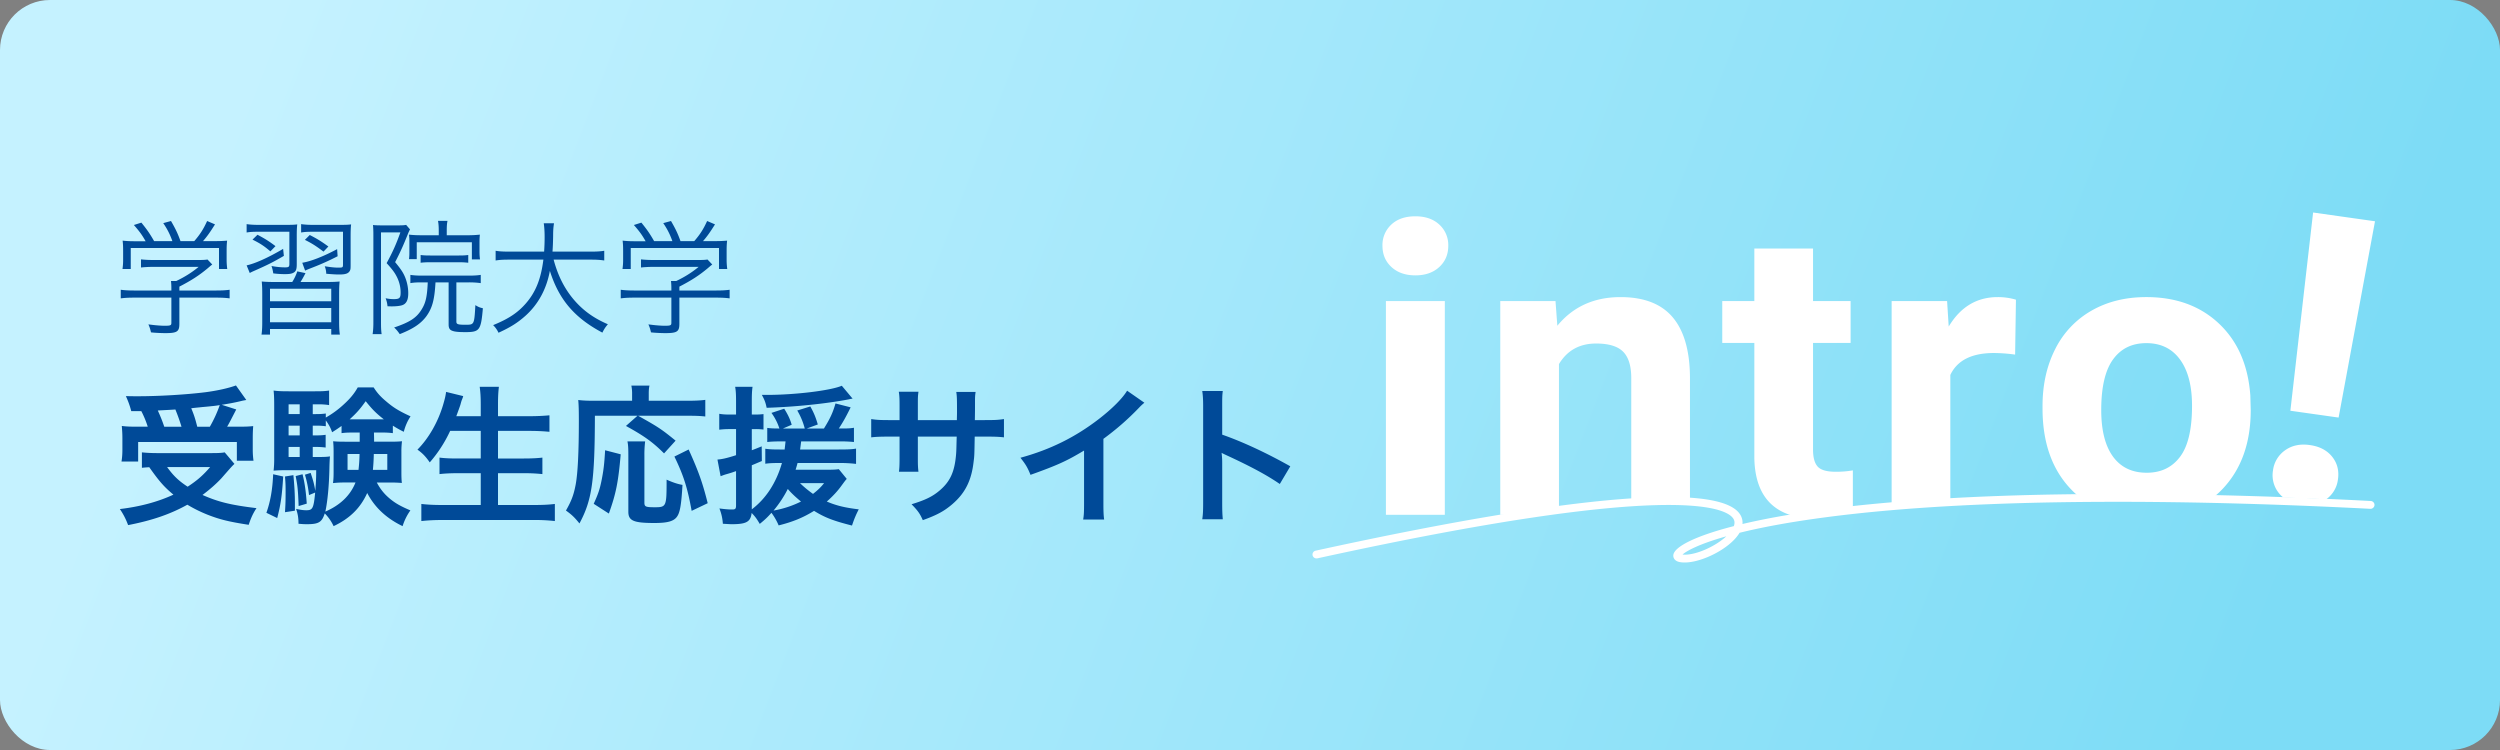 <svg width="200" height="60" fill="none" xmlns="http://www.w3.org/2000/svg"><rect width="100%" height="100%" fill="#808080" stroke="none"/><rect width="200" height="60" rx="4" fill="url(#paint0_linear_118_414)"/><g clip-path="url(#clip0_118_414)" fill="#fff"><path d="M115.586 24.084h-4.713v17.102h4.713V24.084zm-2.357-2.054c.791 0 1.427-.222 1.909-.664.483-.443.724-1.012.724-1.707a2.208 2.208 0 00-.715-1.691c-.477-.443-1.116-.664-1.918-.664-.812 0-1.454.221-1.925.664a2.217 2.217 0 00-.707 1.69c0 .696.241 1.265.723 1.707.482.443 1.119.664 1.909.664m20.571 3.336c-.91-1.064-2.297-1.597-4.16-1.597-2.112 0-3.797.764-5.053 2.292l-.147-1.976h-4.419v17.102h.802c1.394-.223 2.692-.415 3.894-.574V29.126c.66-1.096 1.652-1.644 2.973-1.644 1.008 0 1.728.219 2.161.656.434.437.65 1.14.65 2.11v9.763c1.941-.13 3.484-.138 4.696-.057v-9.816c-.021-2.118-.487-3.71-1.397-4.773zm13.047 12.375c-.704 0-1.181-.137-1.43-.41-.249-.275-.374-.728-.374-1.36v-8.535h3.006v-3.35h-3.006V19.88h-4.696v4.204h-2.567v3.35h2.567v9.216c.051 2.527 1.087 4.067 3.109 4.62a94.03 94.03 0 014.772-.642V37.63a7.697 7.697 0 01-1.381.11zm12.673-9.499c.566.006 1.131.048 1.69.127l.065-4.394a5.054 5.054 0 00-1.462-.206c-1.669 0-2.974.785-3.916 2.355l-.13-2.039h-4.436v16.241a161.21 161.21 0 014.696-.33v-10c.552-1.17 1.717-1.754 3.493-1.754m17.613 11.502c.235-.193.457-.4.666-.62 1.506-1.585 2.259-3.69 2.259-6.314l-.032-1.17c-.174-2.423-1.01-4.34-2.511-5.753-1.5-1.412-3.436-2.118-5.809-2.118-1.668 0-3.133.364-4.395 1.09a7.251 7.251 0 00-2.901 3.083c-.671 1.327-1.007 2.84-1.007 4.536v.206c0 2.718.756 4.867 2.267 6.448.18.188.37.368.569.537 3.311-.036 6.934-.015 10.894.075m-8.091-10.986c.628-.871 1.516-1.306 2.664-1.306 1.159 0 2.058.437 2.697 1.313.64.876.959 2.111.959 3.704 0 1.869-.319 3.227-.959 4.077-.639.849-1.527 1.274-2.664 1.274-1.17 0-2.069-.43-2.698-1.29-.628-.86-.942-2.103-.942-3.728 0-1.826.314-3.174.942-4.045M190 17.702L185.048 17l-1.819 15.859 3.859.547L190 17.702zm-2.966 20.664c.105-.699-.047-1.306-.457-1.822-.41-.516-1.006-.83-1.789-.94-.772-.11-1.43.028-1.975.414-.542.38-.895.965-.972 1.61a2.27 2.27 0 00.827 2.175c1.119.041 2.262.088 3.429.14a2.28 2.28 0 00.937-1.578"/><path d="M134.769 45c-.131 0-.255-.01-.37-.03-.434-.074-.558-.354-.532-.571.074-.628 1.637-1.49 4.84-2.309.131-.361-.014-.562-.069-.638-.595-.823-4.75-3.022-33.244 3.215a.323.323 0 01-.386-.237.314.314 0 01.244-.376c11.176-2.446 19.808-3.862 25.657-4.209 4.681-.277 7.459.142 8.257 1.246.181.25.258.532.234.829 1.664-.395 3.718-.775 6.177-1.109 13.244-1.802 31.279-1.394 44.077-.733.178.01.315.157.306.33a.32.32 0 01-.34.297c-12.595-.65-30.374-1.06-43.546.674-2.964.39-5.218.825-6.912 1.245l-.063.102c-.768 1.173-2.928 2.274-4.33 2.274zm-.166-.636c.95.103 2.589-.614 3.503-1.46-2.213.625-3.204 1.184-3.503 1.46z"/></g><path d="M11.304 32.888H10.5a6.873 6.873 0 00-.432-1.2c.408.012.732.012.948.012 1.728 0 3.912-.132 5.436-.324.984-.132 1.824-.324 2.424-.54L19.704 32c-.192.036-.228.036-.516.108-.468.108-.84.18-1.452.276l1.164.372c-.54 1.044-.552 1.08-.732 1.38h.792c.684 0 .96-.012 1.296-.048-.024.312-.036.576-.036 1.008v.876c0 .336.024.624.06.888h-1.332v-1.5h-7.896v1.56H9.72c.048-.276.072-.6.072-.924v-.9c0-.336-.012-.588-.048-1.02.36.048.672.06 1.32.06h.756a7.769 7.769 0 00-.516-1.248zm1.836 1.248h1.38a15.288 15.288 0 00-.492-1.38c-.036.012-.504.036-1.404.084.192.42.36.828.516 1.296zm2.64 0h1.008c.324-.564.588-1.14.792-1.728a9.14 9.14 0 01-.516.072c-.132.012-.432.048-.876.084-.192.024-.504.048-.888.096.228.552.312.816.48 1.476zm2.196 2.052l.78.924c-.204.192-.204.192-1.056 1.164-.396.42-.876.852-1.5 1.32 1.272.564 2.256.804 4.32 1.056-.276.408-.456.816-.624 1.332-1.56-.24-2.292-.42-3.252-.792-.6-.24-1.092-.48-1.656-.816-1.356.756-2.82 1.26-4.74 1.632a5.634 5.634 0 00-.66-1.284c1.632-.192 3.072-.588 4.284-1.152-.756-.636-1.116-1.044-1.932-2.196-.348.024-.372.024-.588.048v-1.236c.324.036.744.06 1.224.06h4.356c.492 0 .792-.012 1.044-.06zm-1.164 1.176h-3.444c.504.696.924 1.104 1.644 1.572.768-.504 1.236-.912 1.8-1.572zm13.776-2.76h-.672c.012.444.012.504.012.732h1.26c.492 0 .708-.012.972-.036a6.513 6.513 0 00-.048.852v1.62c0 .456.012.624.036.864a12.124 12.124 0 00-.924-.036h-1.08c.288.54.6.924 1.032 1.284.432.36.816.588 1.656.948a4.416 4.416 0 00-.624 1.26c-1.296-.624-2.232-1.5-2.832-2.652-.54 1.2-1.392 2.04-2.688 2.652a3.584 3.584 0 00-.708-1.02c-.228.708-.492.864-1.428.864-.264 0-.396-.012-.672-.036 0-.48-.06-.804-.192-1.188.348.072.564.108.816.108.504 0 .588-.144.708-1.416l-.492.204a8.735 8.735 0 00-.324-1.632l.456-.144c.216.648.276.876.372 1.44.048-.636.072-.96.072-1.656H22.86a11.2 11.2 0 00-.972.036 8.3 8.3 0 00.048-1.02V32.48c0-.6-.012-.888-.048-1.236.348.048.66.06 1.212.06h2.1c.564 0 .792-.012 1.128-.06v1.164a4.879 4.879 0 00-.912-.06h-.396v.78h.24c.324 0 .54-.012.804-.048v.324a7.607 7.607 0 001.416-1.032c.516-.468.852-.864 1.14-1.38h1.272c.276.432.528.72.984 1.104.6.516 1.032.78 1.968 1.212a4.04 4.04 0 00-.54 1.236 8.199 8.199 0 01-.876-.492v.6a6.098 6.098 0 00-.84-.048zm-1.812 0h-.636c-.324 0-.576.012-.816.048v-.576c-.24.168-.372.264-.756.504-.12-.348-.228-.564-.504-.948v.468a5.464 5.464 0 00-.804-.048h-.24v.78h.228c.384 0 .54-.012.804-.048v1.02a5.68 5.68 0 00-.804-.048h-.228v.804h.42c.504 0 .72-.012.96-.048-.024.216-.036.48-.048.996-.024 1.284-.144 2.592-.324 3.42 1.188-.516 2.004-1.296 2.412-2.328h-.852a7.57 7.57 0 00-.948.048c.036-.276.048-.492.048-.876v-1.62c0-.396-.012-.54-.036-.852.24.024.468.036.948.036h1.176v-.732zm-.012 1.716h-.96v1.272h.876c.048-.42.072-.732.084-1.272zm2.22 0h-1.08a16.39 16.39 0 01-.072 1.272h1.152V36.32zm-7.008-.564h-.888v.804h.888v-.804zm0-.924v-.78h-.888v.78h.888zm0-1.704v-.78h-.888v.78h.888zm4.176.42h2.556c-.624-.492-.924-.792-1.452-1.452-.456.636-.696.912-1.284 1.452h.18zm-6.3 4.392l.804.18c-.096 1.56-.204 2.28-.48 3.324l-.864-.42c.324-.912.492-1.896.54-3.084zm.948.18l.672-.108c.084.9.12 1.524.12 2.256v.588l-.792.12c.036-.612.048-.84.048-1.656 0-.576-.012-.72-.048-1.2zm.852-.036l.552-.144c.18.72.276 1.44.336 2.352l-.648.192c-.048-1.26-.084-1.62-.24-2.4zm14.808-3.612h-2.448a10.603 10.603 0 01-1.632 2.52c-.312-.456-.588-.744-.984-1.02.9-.912 1.62-2.172 2.028-3.504.156-.516.216-.768.264-1.116l1.368.336c-.024.096-.024.096-.108.312-.036.084-.036.096-.12.396-.06.18-.168.48-.324.9h1.956v-.912c0-.624-.024-.996-.084-1.44h1.536c-.048.396-.072.792-.072 1.428v.924h2.496c.612 0 1.128-.024 1.62-.072v1.32a16.536 16.536 0 00-1.584-.072H39.84v2.208h2.076c.6 0 1.08-.024 1.476-.072v1.32a13.34 13.34 0 00-1.476-.072H39.84V40.4h2.88c.684 0 1.188-.024 1.668-.084v1.368a13.99 13.99 0 00-1.632-.084h-7.344c-.624 0-1.14.024-1.704.084v-1.368c.516.06 1.032.084 1.668.084h3.084v-2.544h-1.848c-.564 0-1.044.024-1.452.072v-1.32c.384.048.78.072 1.44.072h1.86v-2.208zM51 33.26h-3.408c-.012 5.22-.228 6.744-1.236 8.616-.384-.48-.624-.708-1.08-1.032.444-.78.624-1.26.78-2.088.168-.9.252-2.652.252-5.076 0-.864-.012-1.272-.048-1.68.396.048.732.06 1.248.06h3.06v-.528a3.09 3.09 0 00-.06-.684h1.452c-.048.192-.06.372-.06.696v.516h3.108c.66 0 1.068-.024 1.416-.072v1.332c-.42-.048-.792-.06-1.404-.06h-3.972c1.608.9 1.848 1.056 3 1.992l-.924 1.02c-.9-.9-1.584-1.392-3.048-2.196L51 33.26zm-2.292 7.824l-1.212-.78c.372-.816.492-1.176.648-1.968.144-.744.204-1.248.264-2.316l1.248.324c-.192 2.22-.372 3.132-.948 4.74zm1.488-5.772h1.416a8.66 8.66 0 00-.06 1.128v3.768c0 .324.096.372.816.372.948 0 .96-.048.96-2.208.48.216.864.348 1.272.42-.096 1.644-.204 2.244-.468 2.58-.264.336-.756.468-1.776.468-1.668 0-2.088-.18-2.088-.9v-4.512c0-.54-.012-.828-.072-1.116zm6.42 4.944l-1.284.612c-.336-1.848-.636-2.808-1.38-4.344l1.14-.564c.792 1.752 1.116 2.664 1.524 4.296zm6.228-4.944h-.396c-.396 0-.744.012-1.068.048v-1.128c.252.036.516.048.912.048h.06a4.385 4.385 0 00-.636-1.248l1.02-.336c.288.456.468.828.6 1.284l-.696.3h1.74a5.483 5.483 0 00-.6-1.44l1.044-.324c.276.492.42.828.6 1.44l-.876.324h1.368c.504-.816.708-1.26.924-2.004l1.212.312c-.432.876-.648 1.236-.948 1.692h.276c.444 0 .672-.012.936-.06v1.14a10.761 10.761 0 00-1.152-.048h-3.072c-.036.288-.048.396-.084.648h3.096c.672 0 1.044-.012 1.38-.072v1.224a11.014 11.014 0 00-1.38-.072h-3.3c-.06.228-.084.312-.156.54h2.436c.54 0 .804-.012 1.02-.048l.636.78c-.12.132-.12.132-.42.54-.3.42-.708.864-1.176 1.272.756.324 1.452.492 2.556.624-.228.444-.36.756-.54 1.296-1.464-.372-2.148-.624-3.036-1.176-.864.54-1.716.888-2.832 1.164a4.803 4.803 0 00-.576-1.008c-.312.348-.48.516-.936.888-.252-.432-.372-.588-.648-.876-.084.708-.42.9-1.584.9-.144 0-.324-.012-.72-.036a3.865 3.865 0 00-.276-1.224c.444.06.744.084 1.032.084.24 0 .3-.06.3-.324v-2.748c-.336.12-.372.132-.66.216-.252.072-.252.072-.576.192l-.252-1.332c.36-.024.744-.108 1.488-.348v-2.088h-.528c-.288 0-.492.012-.816.048v-1.272c.276.048.492.06.828.06h.516v-.984c0-.6-.012-.888-.072-1.236h1.392c-.048.336-.06.624-.06 1.224v.996h.312c.24 0 .396-.012.624-.036v1.236a5.286 5.286 0 00-.624-.036h-.312v1.692c.264-.096.408-.156.792-.312l.012 1.176c-.384.156-.444.192-.804.336v3.528c1.14-.864 1.956-2.124 2.412-3.708h-.204c-.492 0-.816.012-1.128.06v-1.2c.324.048.672.06 1.152.06h.396c.036-.324.048-.408.072-.648zm.18 3.804a8.978 8.978 0 01-1.14 1.728 8.001 8.001 0 002.196-.72c-.48-.396-.804-.708-1.056-1.008zm2.904-.468h-1.932c.312.3.624.564 1.044.864.396-.312.612-.516.888-.864zm1.416-7.788l.864 1.032c-.108.012-.108.012-.324.06-1.836.348-4.272.6-6.552.672-.084-.408-.156-.612-.384-1.032h.396c2.268 0 5.112-.348 6-.732zm6.084 2.748h3.12l.012-.54v-.384c0-.792-.012-1.056-.06-1.332h1.548c-.036.276-.048.336-.048.804 0 .732 0 .732-.012 1.452h.768c.852 0 1.092-.012 1.56-.084v1.464c-.42-.048-.744-.06-1.536-.06h-.804c-.024 1.44-.024 1.524-.084 1.98-.168 1.536-.684 2.556-1.728 3.444-.648.552-1.236.864-2.34 1.26-.228-.516-.384-.744-.9-1.272 1.14-.348 1.716-.636 2.292-1.14.816-.708 1.164-1.5 1.272-2.88.024-.276.024-.564.048-1.392h-3.108v1.8c0 .504.012.696.048 1.008h-1.56c.036-.264.048-.588.048-1.032v-1.776h-.732c-.792 0-1.116.012-1.536.06v-1.464c.468.072.708.084 1.56.084h.708v-1.2c0-.504-.012-.756-.06-1.068h1.572c-.048.396-.048.42-.048 1.032v1.236zm16.74-2.352l1.38.96c-.204.18-.264.228-.444.42-.9.936-1.8 1.716-2.832 2.472v5.124c0 .66.012 1.008.06 1.332h-1.68c.06-.348.072-.588.072-1.296v-4.224c-1.404.84-2.076 1.152-4.284 1.944-.252-.624-.384-.828-.804-1.368 2.376-.648 4.392-1.644 6.3-3.12 1.068-.828 1.884-1.656 2.232-2.244zm7.656 10.284H96.18c.06-.384.072-.708.072-1.344v-7.692c0-.588-.024-.9-.072-1.224h1.644c-.048.36-.048.516-.048 1.26v2.232c1.644.576 3.528 1.452 5.448 2.532l-.84 1.416c-.996-.684-2.244-1.368-4.248-2.292-.276-.132-.312-.144-.408-.204.036.336.048.48.048.816v3.168c0 .624.012.936.048 1.332zM10.95 19.3h.7c-.29-.51-.47-.76-.94-1.3l.6-.19c.46.57.67.87 1.02 1.48h1.46c-.19-.53-.38-.92-.73-1.44l.62-.17c.38.66.54 1 .76 1.61h1.1c.47-.54.74-.97 1.03-1.61l.63.27c-.42.67-.63.96-.96 1.34h.78c.58 0 .8-.01 1.15-.04-.03.26-.04.46-.04.83v.74c0 .23.02.47.05.7h-.66v-1.68h-7.06v1.68H9.8c.03-.23.05-.45.05-.7v-.74c0-.37-.01-.57-.04-.83.37.04.59.05 1.14.05zm3.4 4.51v2.1c0 .62-.19.74-1.12.74-.28 0-.8-.02-1.15-.06-.07-.29-.11-.42-.21-.64.51.07.98.11 1.31.11.46 0 .53-.03.53-.24v-2.01h-3c-.44 0-.75.02-1.05.06v-.69c.29.04.61.06 1.04.06h3.01v-.17c0-.2-.01-.38-.03-.59h.42c.69-.33 1.26-.69 1.79-1.13h-3.66c-.34 0-.68.02-.95.05v-.65c.28.03.6.05.97.05h3.61c.37 0 .57-.01.74-.04l.38.4c-.13.1-.13.1-.35.29-.67.56-1.29.97-2.28 1.48v.31h2.97c.45 0 .77-.02 1.05-.06v.69c-.28-.04-.62-.06-1.06-.06h-2.96zm9.69-1.25h2.03c.5 0 .79-.01 1.1-.04-.03.32-.04.5-.04 1.11v2.11c0 .5.02.78.06 1.03h-.69v-.45h-4.9v.45h-.68c.04-.26.06-.54.06-1.03v-2.11c0-.58-.01-.77-.04-1.11.34.03.6.04 1.09.04h1.35c.17-.27.33-.61.4-.85l.66.14c-.18.35-.24.45-.4.71zm-2.44.54v1h4.9v-1h-4.9zm0 1.54v1.14h4.9v-1.14h-4.9zm1.55-6.1h-2.47c-.45 0-.65.01-.95.06v-.67c.27.04.58.06 1.02.06h2.07c.5 0 .77-.01.96-.04-.03.26-.04.49-.04.97v2.23c0 .38-.06.54-.23.65-.17.1-.34.13-.74.13-.28 0-.6-.02-.91-.06a2.98 2.98 0 00-.14-.59c.38.07.74.11 1.08.11.3 0 .35-.04.35-.29v-2.56zm-1.11 1.15l-.41.42c-.49-.42-.8-.63-1.43-.94l.4-.39c.6.32.88.49 1.44.91zm5.4-1.15h-2.4c-.44 0-.65.01-.95.06v-.67c.28.04.58.06 1.02.06h2.03c.49 0 .77-.01.95-.04-.03.24-.04.52-.04.97v2.26c0 .33-.01.37-.06.48-.12.22-.34.3-.86.3-.26 0-.56-.02-1.03-.06a1.78 1.78 0 00-.12-.6c.44.07.77.11 1.08.11.37 0 .38-.01.38-.29v-2.58zm-1.17 1.18l-.39.41c-.57-.43-.92-.66-1.49-.94l.39-.39c.62.32.91.5 1.49.92zm-3.62.19l.06.56c-.88.51-1.25.7-2.38 1.2-.14.06-.22.1-.35.17l-.25-.61c.69-.15 1.73-.62 2.92-1.32zm4.32.02l.04.57c-.73.37-1.27.62-2.18.97-.2.08-.28.11-.42.18l-.23-.63c.65-.1 1.67-.49 2.79-1.09zm8.13-1.11v-.4c0-.29-.02-.54-.06-.75h.76c-.04.18-.06.4-.06.76v.39h1.69c.36 0 .69-.02.96-.05-.02.21-.03.31-.03.64v.66c0 .29.01.45.04.68h-.65v-1.37h-4.41v1.35h-.62c.03-.26.03-.36.03-.68v-.65c0-.3 0-.36-.03-.63.35.04.65.05 1.06.05h1.32zm-.88 3.77h-.48c-.39 0-.63.01-.91.06v-.66c.26.04.55.06.92.06h3.76c.41 0 .69-.02.95-.06v.66a6.41 6.41 0 00-.95-.06h-1v3.14c0 .21.12.25.73.25.7 0 .7 0 .79-1.57.24.15.34.19.6.25-.15 1.76-.26 1.91-1.4 1.91-.46 0-.74-.02-.93-.07-.31-.08-.41-.21-.41-.55v-3.36h-1.05c-.08 1.41-.26 2.05-.73 2.71-.44.59-1.04 1-2.13 1.43-.15-.22-.29-.39-.45-.53 1.27-.43 1.8-.78 2.21-1.46.32-.52.43-1.02.48-2.15zm-4.35 3.21v-7.04c0-.27-.01-.51-.03-.76.15.02.37.03.67.03h1.37c.32 0 .46-.01.61-.04l.31.36c-.03.06-.09.18-.15.32-.37.94-.65 1.55-1.04 2.3.48.58.67.87.83 1.29.14.37.22.79.22 1.2 0 .57-.17.87-.53.97-.19.05-.47.08-.78.08-.09 0-.17 0-.35-.01a2.23 2.23 0 00-.15-.64c.25.05.44.07.65.07.46 0 .55-.09.55-.53 0-.46-.12-.93-.36-1.36-.15-.28-.36-.55-.76-.99.49-.9.78-1.55 1.1-2.46h-1.55v7.21c0 .4.01.64.05.93h-.72c.04-.27.06-.56.06-.93zm3.78-4.78v-.62c.24.03.4.04.76.04h2.31c.35 0 .5-.01.74-.04v.62c-.26-.03-.46-.04-.74-.04H34.4c-.28 0-.52.01-.75.04zm13.59-.25h-2.95c.34 1.28.87 2.33 1.63 3.22.73.85 1.57 1.46 2.71 1.95-.2.24-.28.35-.44.67-2.24-1.19-3.48-2.65-4.2-4.94-.27 1.46-.93 2.67-1.95 3.59-.63.56-1.18.91-2.16 1.36a2.04 2.04 0 00-.43-.61c1.25-.51 1.98-1 2.63-1.75.78-.9 1.2-1.96 1.39-3.49h-2.72c-.53 0-.81.02-1.1.07v-.78c.26.05.59.07 1.12.07h2.76c.03-.48.04-.79.04-1.18 0-.46-.03-.82-.07-1.09h.82c-.05.33-.07.55-.07 1.04-.01.51-.02.8-.05 1.23h3.03c.51 0 .84-.02 1.11-.07v.78c-.32-.05-.6-.07-1.1-.07zm3.71-1.47h.7c-.29-.51-.47-.76-.94-1.3l.6-.19c.46.57.67.87 1.02 1.48h1.46c-.19-.53-.38-.92-.73-1.44l.62-.17c.38.66.54 1 .76 1.61h1.1c.47-.54.74-.97 1.03-1.61l.63.27c-.42.67-.63.96-.96 1.34h.78c.58 0 .8-.01 1.15-.04-.03.26-.04.46-.04.83v.74c0 .23.02.47.05.7h-.66v-1.68h-7.06v1.68h-.66c.03-.23.05-.45.05-.7v-.74c0-.37-.01-.57-.04-.83.37.04.59.05 1.14.05zm3.4 4.51v2.1c0 .62-.19.74-1.12.74-.28 0-.8-.02-1.15-.06-.07-.29-.11-.42-.21-.64.51.07.98.11 1.31.11.46 0 .53-.03.53-.24v-2.01h-3c-.44 0-.75.02-1.05.06v-.69c.29.04.61.06 1.04.06h3.01v-.17c0-.2-.01-.38-.03-.59h.42c.69-.33 1.26-.69 1.79-1.13h-3.66c-.34 0-.68.02-.95.05v-.65c.28.03.6.05.97.05h3.61c.37 0 .57-.01.74-.04l.38.4c-.13.1-.13.1-.35.29-.67.56-1.29.97-2.28 1.48v.31h2.97c.45 0 .77-.02 1.05-.06v.69c-.28-.04-.62-.06-1.06-.06h-2.96z" fill="#004A98"/><defs><linearGradient id="paint0_linear_118_414" x1="22.072" y1="0" x2="177.928" y2="60" gradientUnits="userSpaceOnUse"><stop stop-color="#C5F2FF"/><stop offset="1" stop-color="#7DDCF6"/></linearGradient><clipPath id="clip0_118_414"><path fill="#fff" transform="translate(105 17)" d="M0 0h85v28H0z"/></clipPath></defs></svg>